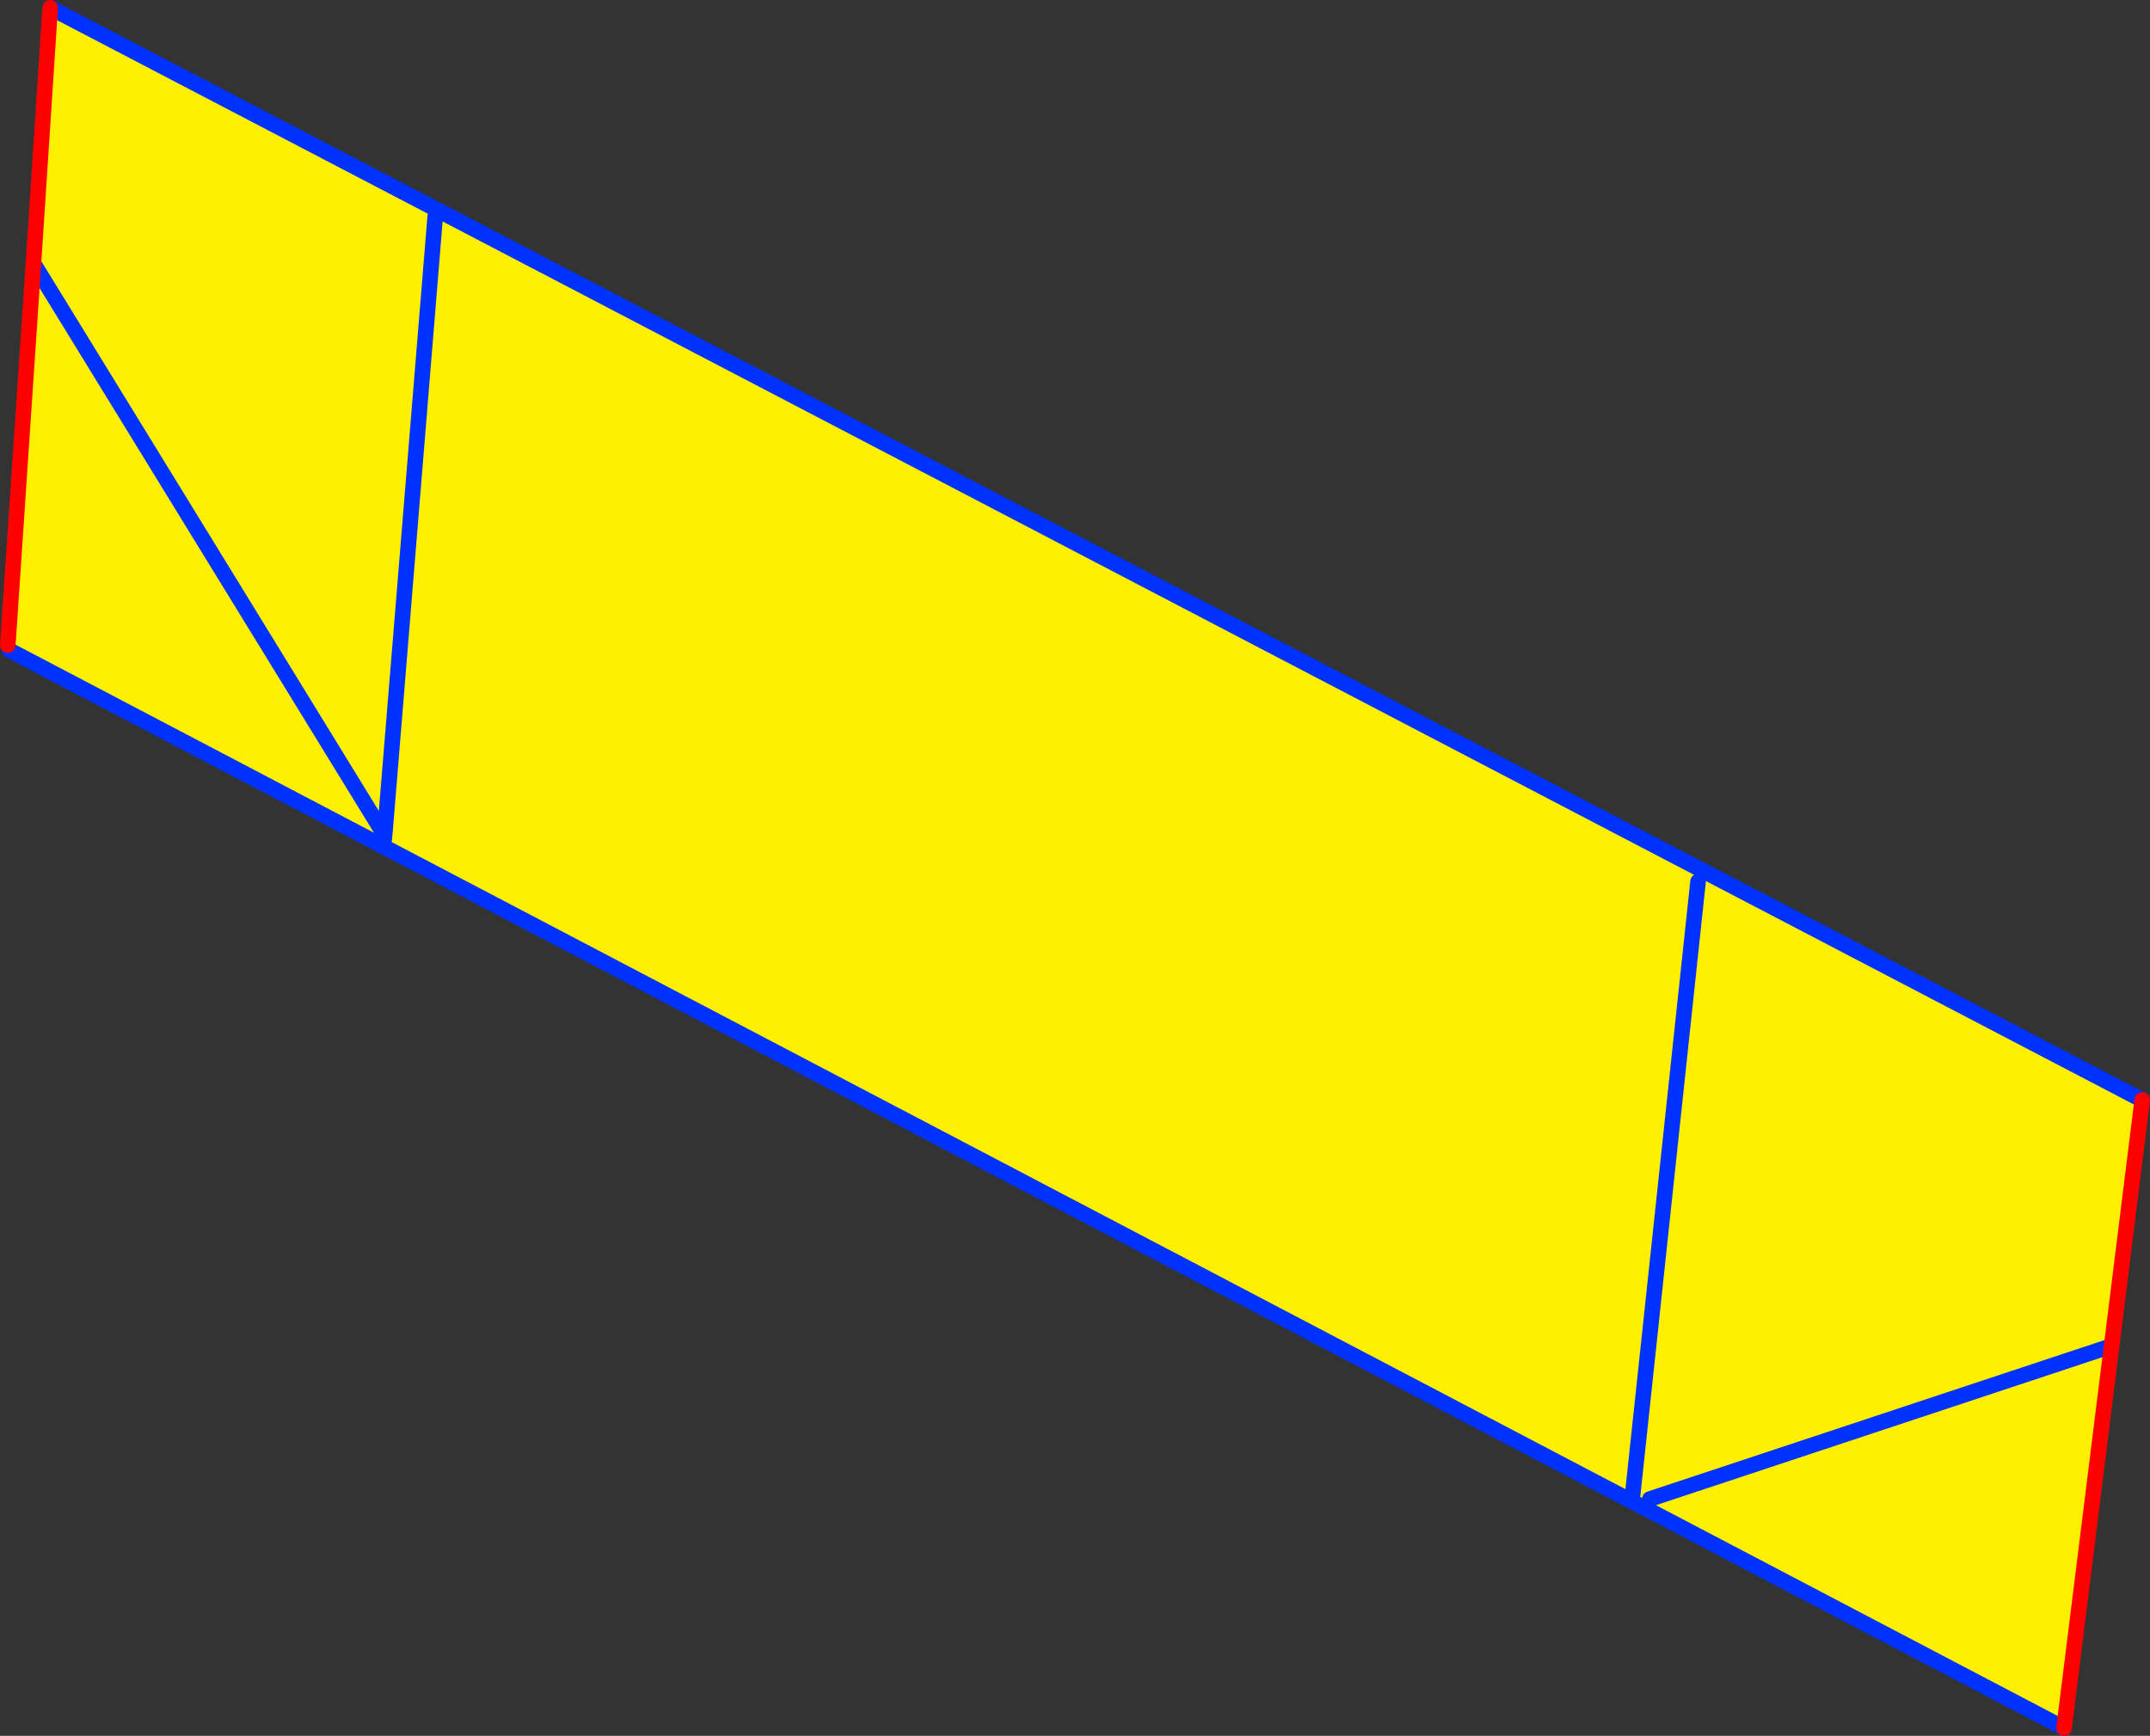 <?xml version="1.0" encoding="UTF-8" standalone="no"?>
<svg xmlns:xlink="http://www.w3.org/1999/xlink" height="223.2px" width="276.4px" xmlns="http://www.w3.org/2000/svg">
  <rect width="100%" height="100%" fill="#333333" stroke="none"/>
  <g transform="matrix(1.0, 0.0, 0.0, 1.0, -173.55, -227.75)">
    <path d="M174.55 310.7 L177.85 261.6 180.0 228.75 448.95 369.2 438.9 449.95 383.35 420.8 222.85 336.6 223.05 334.55 222.6 334.5 221.8 336.05 174.75 311.35 174.55 310.7 M177.85 261.6 L222.6 334.5 177.85 261.6 M383.35 420.8 L391.85 341.1 383.35 420.8 M444.6 400.95 L385.65 420.5 444.6 400.95 M229.5 255.6 L223.05 334.55 229.5 255.6" fill="#fff000" fill-rule="evenodd" stroke="none"/>
    <path d="M180.0 228.75 L448.95 369.2 M438.9 449.95 L383.35 420.8 222.85 336.6 221.8 336.05 174.75 311.35 M222.6 334.5 L177.85 261.6 M222.85 336.6 L223.05 334.55 229.5 255.6 M385.65 420.5 L444.6 400.95 M391.85 341.1 L383.35 420.8" fill="none" stroke="#0032ff" stroke-linecap="round" stroke-linejoin="round" stroke-width="2.0"/>
    <path d="M174.55 310.7 L177.85 261.6 180.0 228.75 M448.95 369.2 L438.9 449.95" fill="none" stroke="#ff0000" stroke-linecap="round" stroke-linejoin="round" stroke-width="2.0"/>
  </g>
</svg>
